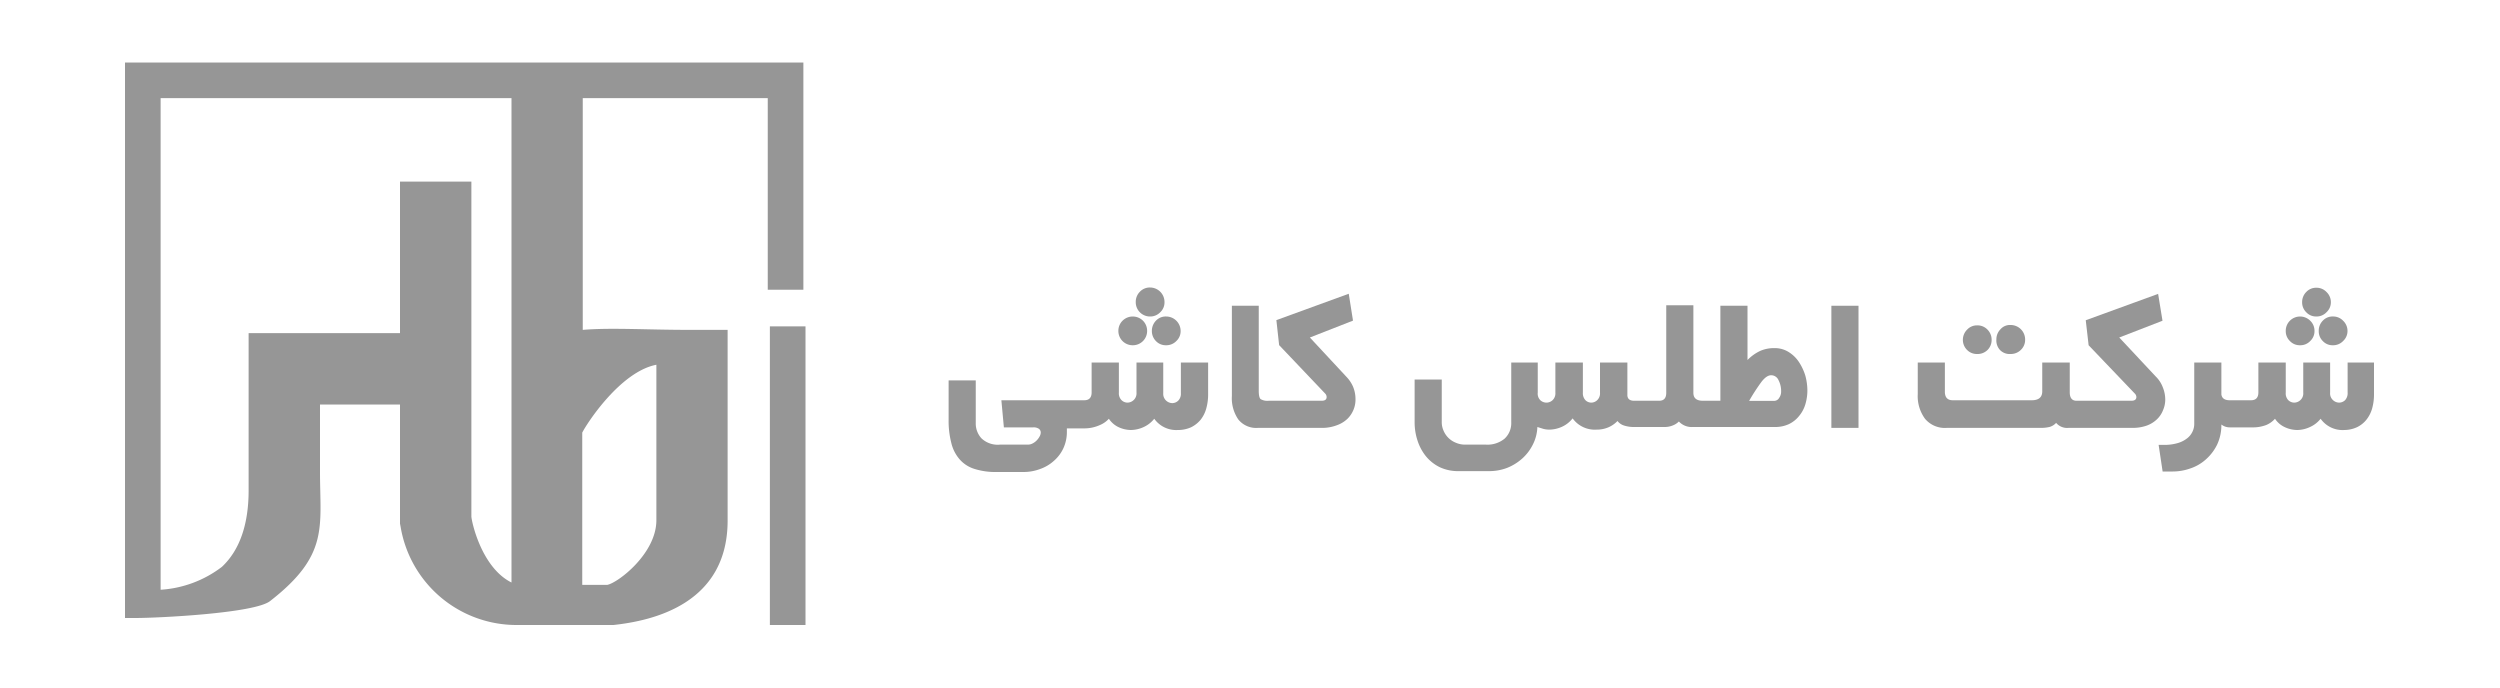 <svg id="Layer_1" data-name="Layer 1" xmlns="http://www.w3.org/2000/svg" viewBox="0 0 200 55"><defs><style>.cls-1{fill:#969696;}</style></defs><title>NOSA-Cust_AtlasKashi</title><path class="cls-1" d="M64.27,23.18V5H10V49.44c.05,0,.44,0,.85,0,1.73,0,9.49-.37,10.75-1.35,4.74-3.68,4-5.93,4-10.34V32.36H32v9.53l.05.26A9.4,9.4,0,0,0,41.37,50h7.55l.15,0c3.16-.34,9.14-1.68,9.14-8.36V26.39l-3.06,0c-3.39,0-6.27-.19-8.53,0V7.85h14.8V23.18Zm-11.76,6V41.62c0,2.66-3.06,5-3.93,5.17h-2V34.61C46.92,33.92,49.61,29.74,52.51,29.18ZM40.92,46.6c-2.42-1.2-3.21-4.93-3.21-5.3V14.53H32V26.65H19.89V39.22c0,2.74-.72,4.8-2.14,6.13a9,9,0,0,1-4.9,1.83V7.85H40.92Z"/><rect class="cls-1" x="61.59" y="26.11" width="2.85" height="23.89"/><path class="cls-1" d="M92,25.32a1.11,1.11,0,0,0,.82-.34,1.07,1.07,0,0,0,.34-.8A1.16,1.16,0,0,0,92,23a1.09,1.09,0,0,0-.81.34,1.14,1.14,0,0,0-.33.82A1.14,1.14,0,0,0,92,25.32Z"/><path class="cls-1" d="M94.47,31.45a.78.78,0,0,1-.21.6.69.69,0,0,1-.47.2.74.74,0,0,1-.73-.8V29H90.92v2.41a.74.74,0,0,1-.73.8.69.69,0,0,1-.47-.2.78.78,0,0,1-.21-.6V29H87.33v2.39c0,.42-.2.63-.59.63H80.11l.2,2.17h2.34a.74.74,0,0,1,.47.12.37.37,0,0,1,.14.28.66.66,0,0,1-.1.34,1.39,1.39,0,0,1-.23.31,1.27,1.27,0,0,1-.33.24.81.81,0,0,1-.37.09H80a1.89,1.89,0,0,1-1.48-.5,1.75,1.75,0,0,1-.46-1.21V30.43H75.89v3.11a7.14,7.14,0,0,0,.22,1.92,3.08,3.08,0,0,0,.68,1.31,2.59,2.59,0,0,0,1.19.75,5.56,5.56,0,0,0,1.75.24h2.14a3.75,3.75,0,0,0,1.34-.24,3.24,3.24,0,0,0,1.11-.66,3,3,0,0,0,.75-1,3.11,3.11,0,0,0,.28-1.35v-.24h1.46A3,3,0,0,0,88,34a2,2,0,0,0,.71-.5,1.91,1.91,0,0,0,.77.67,2.39,2.39,0,0,0,1,.23,2.52,2.52,0,0,0,1-.23,2.31,2.31,0,0,0,.86-.67,2.16,2.16,0,0,0,1.9.9,2.53,2.53,0,0,0,1.05-.22,2.35,2.35,0,0,0,.76-.6,2.54,2.54,0,0,0,.45-.9,4.16,4.16,0,0,0,.15-1.15V29H94.47Z"/><path class="cls-1" d="M92.15,26.48a1.13,1.13,0,0,0,.32.8,1.08,1.08,0,0,0,.82.34,1.11,1.11,0,0,0,.82-.34,1.07,1.07,0,0,0,.34-.8,1.16,1.16,0,0,0-1.16-1.16,1.08,1.08,0,0,0-.82.34A1.17,1.17,0,0,0,92.15,26.48Z"/><path class="cls-1" d="M90.61,27.62a1.14,1.14,0,0,0,1.16-1.14,1.14,1.14,0,0,0-.33-.82,1.16,1.16,0,0,0-1.64,0,1.14,1.14,0,0,0-.33.82,1.14,1.14,0,0,0,1.14,1.14Z"/><path class="cls-1" d="M107.71,30.14,104.79,27l3.45-1.35-.34-2.15-5.79,2.11.22,2L106,31.47a.41.41,0,0,1,.13.29c0,.2-.13.3-.4.3h-4.23a1.07,1.07,0,0,1-.65-.13c-.1-.09-.15-.31-.15-.67v-6.8H98.55v7.22a3,3,0,0,0,.51,1.87,1.83,1.83,0,0,0,1.58.68h5.25A3.32,3.32,0,0,0,107,34a2.34,2.34,0,0,0,.81-.51,2.15,2.15,0,0,0,.47-.71,2.12,2.12,0,0,0,.16-.83,2.61,2.61,0,0,0-.19-1A2.67,2.67,0,0,0,107.71,30.14Z"/><path class="cls-1" d="M143.94,29a2.67,2.67,0,0,0-.82-.82,2.06,2.06,0,0,0-1.15-.33,2.74,2.74,0,0,0-1.17.23,3.55,3.55,0,0,0-1,.72V24.46h-2.17v7.6h-1.4c-.51,0-.76-.21-.76-.64v-7h-2.17v7c0,.43-.19.64-.57.64h-2q-.51,0-.54-.42V29H128v2.41a.75.75,0,0,1-.22.6.69.69,0,0,1-.48.2.67.67,0,0,1-.47-.2.82.82,0,0,1-.2-.6V29h-2.2v2.41a.75.75,0,0,1-.22.6.72.72,0,0,1-.5.2.73.73,0,0,1-.47-.18.74.74,0,0,1-.22-.62V29H120.9v4.79a1.69,1.69,0,0,1-.53,1.3,2.15,2.15,0,0,1-1.49.48h-1.67a1.85,1.85,0,0,1-.74-.15,1.78,1.78,0,0,1-1-1,1.65,1.65,0,0,1-.13-.66v-3.4h-2.17v3.42a4.65,4.65,0,0,0,.24,1.49,3.88,3.88,0,0,0,.68,1.25,3.32,3.32,0,0,0,1.1.86,3.44,3.44,0,0,0,1.5.31h2.47a4,4,0,0,0,1.41-.26,4.09,4.09,0,0,0,1.2-.74,3.73,3.73,0,0,0,.85-1.11,3.36,3.36,0,0,0,.37-1.42l.48.15a1.93,1.93,0,0,0,.49.06,2.51,2.51,0,0,0,1-.23,2.28,2.28,0,0,0,.85-.67,2.19,2.19,0,0,0,1.92.9,2.34,2.34,0,0,0,.93-.18,2.23,2.23,0,0,0,.74-.51,1.06,1.06,0,0,0,.55.37,2.49,2.49,0,0,0,.76.11h2.44a1.69,1.69,0,0,0,.66-.12,1.38,1.38,0,0,0,.5-.32,1.4,1.4,0,0,0,1.12.44H142a2.59,2.59,0,0,0,1.11-.23,2.33,2.33,0,0,0,.8-.63,2.62,2.62,0,0,0,.51-.93,3.87,3.87,0,0,0,.17-1.16,4.55,4.55,0,0,0-.17-1.18A4.29,4.29,0,0,0,143.94,29Zm-1.63,2.87a.47.47,0,0,1-.38.2h-2a16.24,16.24,0,0,1,1-1.54c.27-.34.52-.51.76-.51a.64.64,0,0,1,.59.39,1.87,1.87,0,0,1,.21.9A.85.85,0,0,1,142.31,31.86Z"/><rect class="cls-1" x="146.51" y="24.46" width="2.17" height="9.77"/><path class="cls-1" d="M160.85,28.32a1.14,1.14,0,0,0,.82-.33,1.09,1.09,0,0,0,.34-.81A1.16,1.16,0,0,0,160.85,26a1,1,0,0,0-.81.34,1.14,1.14,0,0,0-.33.82A1.12,1.12,0,0,0,160,28,1.07,1.07,0,0,0,160.85,28.32Z"/><path class="cls-1" d="M158.17,28.32A1.13,1.13,0,0,0,159,28a1.12,1.12,0,0,0,.33-.81,1.14,1.14,0,0,0-.33-.82,1.1,1.1,0,0,0-.83-.34,1.07,1.07,0,0,0-.8.34,1.15,1.15,0,0,0-.34.82,1.13,1.13,0,0,0,.34.81A1.09,1.09,0,0,0,158.17,28.32Z"/><path class="cls-1" d="M173.22,32a2.61,2.61,0,0,0-.19-1,2.38,2.38,0,0,0-.57-.88L169.54,27,173,25.66l-.35-2.15-5.79,2.11.23,2,3.68,3.85a.42.42,0,0,1,.14.29c0,.2-.14.3-.4.3h-4.39c-.36,0-.54-.23-.54-.68V29h-2.2v2.3q0,.72-.84.72h-6.32c-.42,0-.63-.23-.63-.68V29h-2.17v2.53A3.06,3.06,0,0,0,154,33.5a2.07,2.07,0,0,0,1.75.73h7.45a3,3,0,0,0,.75-.07,1.13,1.13,0,0,0,.54-.33,1.15,1.15,0,0,0,1,.4h5.13a3.32,3.32,0,0,0,1.14-.19,2.34,2.34,0,0,0,.81-.51,2,2,0,0,0,.47-.71A2.12,2.12,0,0,0,173.22,32Z"/><path class="cls-1" d="M185.31,25.32a1.09,1.09,0,0,0,.81-.34,1.08,1.08,0,0,0,.35-.8,1.12,1.12,0,0,0-.35-.82,1.09,1.09,0,0,0-.81-.34,1.07,1.07,0,0,0-.81.34,1.14,1.14,0,0,0-.33.82,1.09,1.09,0,0,0,.33.8A1.07,1.07,0,0,0,185.31,25.32Z"/><path class="cls-1" d="M185.5,26.48a1.09,1.09,0,0,0,.32.8,1.06,1.06,0,0,0,.82.34,1.09,1.09,0,0,0,.81-.34,1.08,1.08,0,0,0,.35-.8,1.12,1.12,0,0,0-.35-.82,1.09,1.09,0,0,0-.81-.34,1.06,1.06,0,0,0-.82.34A1.13,1.13,0,0,0,185.5,26.48Z"/><path class="cls-1" d="M187.81,29v2.41a.82.82,0,0,1-.2.6.69.69,0,0,1-.48.2.73.73,0,0,1-.49-.2.72.72,0,0,1-.23-.6V29h-2.15v2.41a.72.72,0,0,1-.23.6.73.73,0,0,1-.49.2.69.69,0,0,1-.48-.2.78.78,0,0,1-.2-.6V29h-2.19v2.39c0,.42-.2.63-.59.63h-1.71c-.4,0-.62-.16-.66-.47V29h-2.17v4.88a1.46,1.46,0,0,1-.55,1.17,2.2,2.2,0,0,1-.75.39,3.77,3.77,0,0,1-1.15.15h-.4l.32,2.13h.82a4.18,4.18,0,0,0,1.38-.24,3.49,3.49,0,0,0,1.24-.71,3.84,3.84,0,0,0,.91-1.18,3.66,3.66,0,0,0,.35-1.63,1.07,1.07,0,0,0,.68.23h1.77A3,3,0,0,0,181.3,34a1.93,1.93,0,0,0,.7-.5,1.87,1.87,0,0,0,.78.67,2.39,2.39,0,0,0,1,.23,2.44,2.44,0,0,0,1-.23,2.27,2.27,0,0,0,.87-.67,2.15,2.15,0,0,0,1.9.9,2.45,2.45,0,0,0,1-.22,2.16,2.16,0,0,0,.76-.6,2.55,2.55,0,0,0,.46-.9,4.16,4.16,0,0,0,.15-1.15V29Z"/><path class="cls-1" d="M184,27.62a1.08,1.08,0,0,0,.82-.34,1.07,1.07,0,0,0,.34-.8,1.11,1.11,0,0,0-.34-.82,1.15,1.15,0,0,0-1.63,0,1.14,1.14,0,0,0-.33.82,1.09,1.09,0,0,0,.33.8A1.07,1.07,0,0,0,184,27.62Z"/></svg>